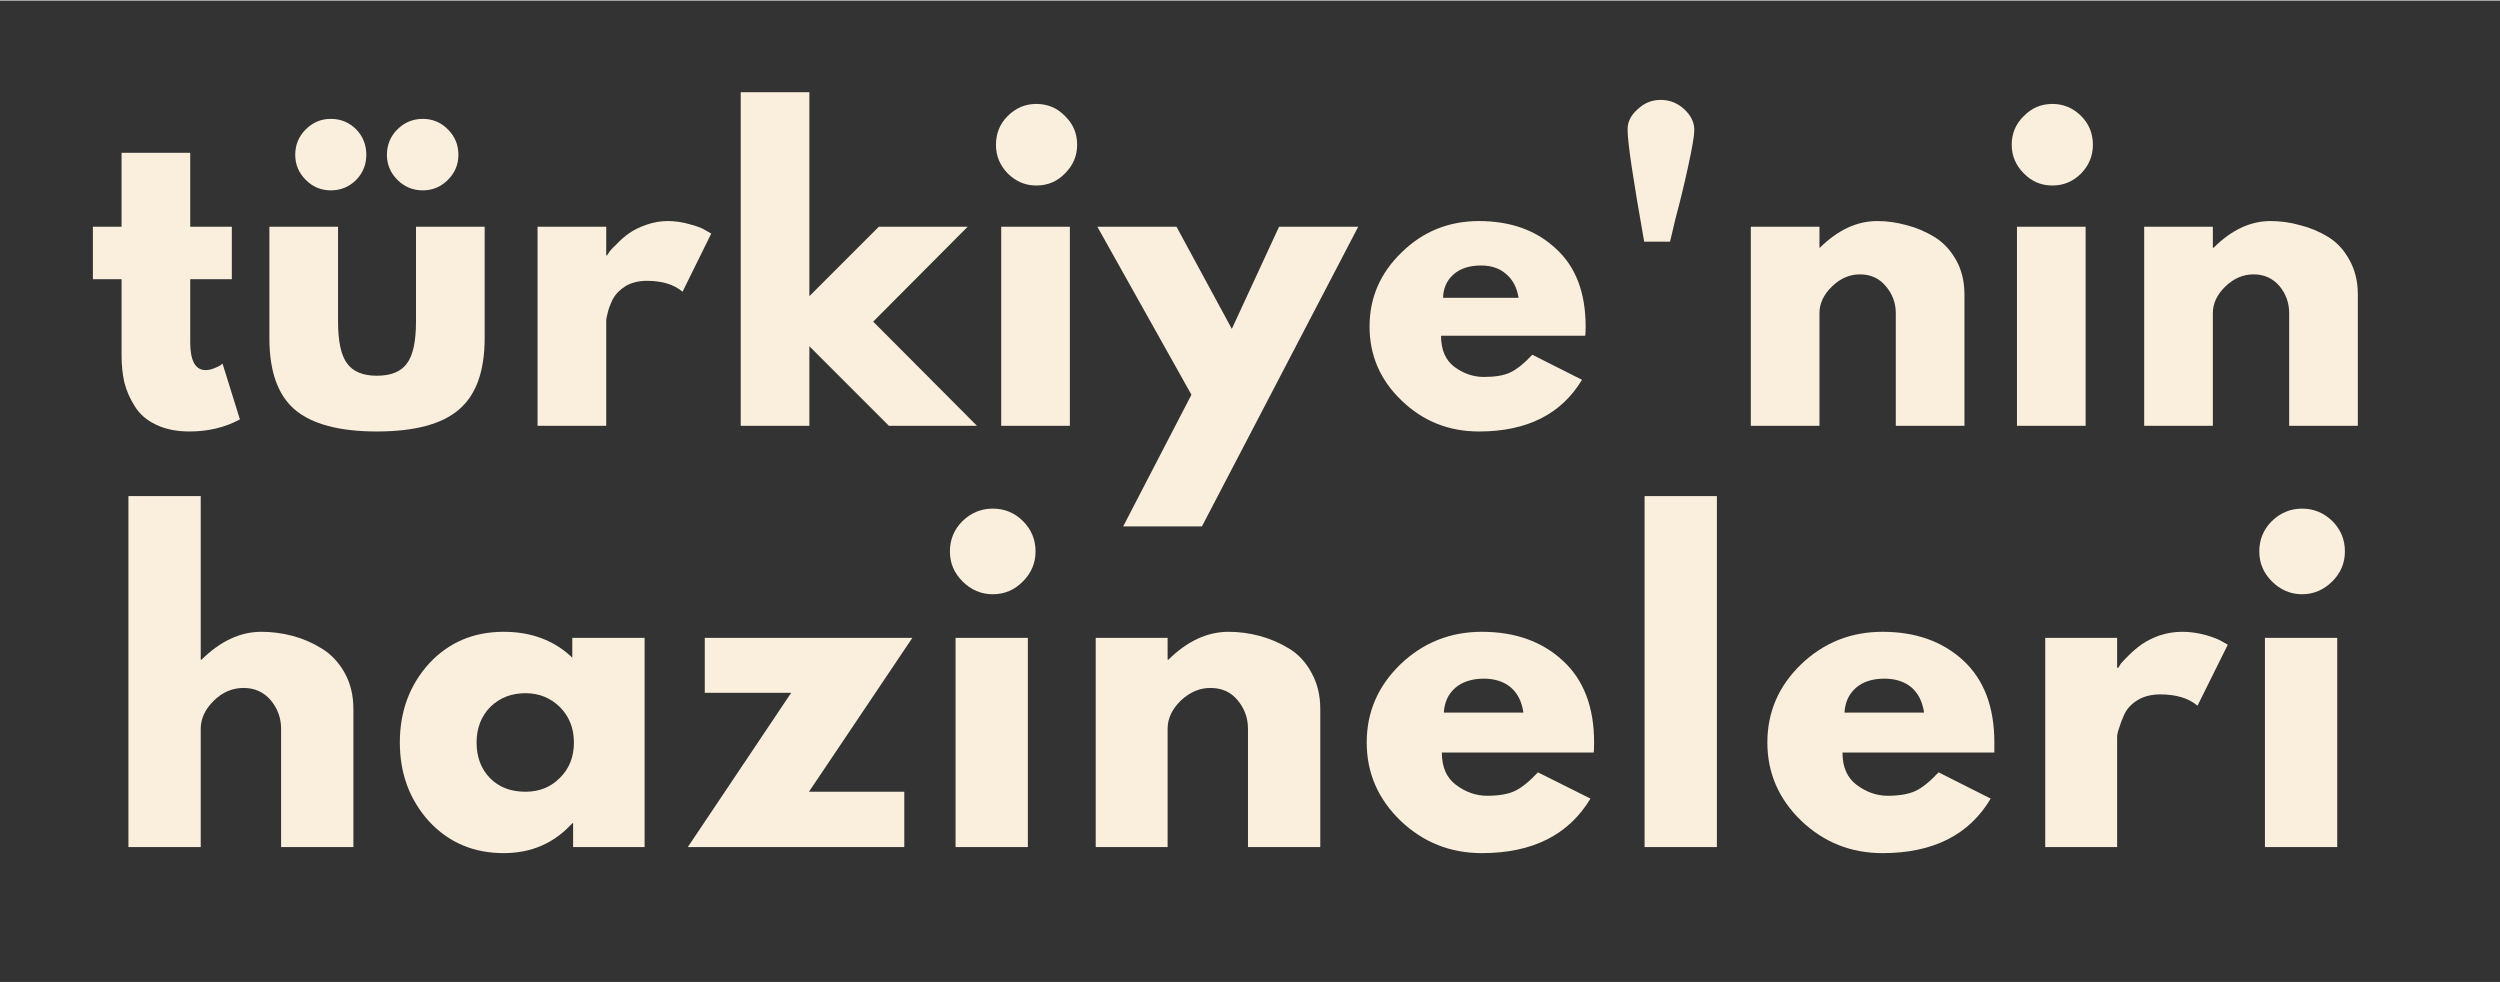 <svg version="1.2" xmlns="http://www.w3.org/2000/svg" viewBox="0 0 619 243" width="1000" height="393">
	<rect x="0" y="0" width="619" height="243" fill="#333333" stroke="none"/>
	<title>Green Modern Creative Art Brand Instagram Post (2)-svg</title>
	<style>
		.s0 { fill: #faefdd } 
	</style>
	<g id="Layer">
		<g id="Layer">
			<g id="Layer">
				<path id="Layer" class="s0" d="m30.1 56v-18.3h17v18.3h10.3v13h-10.3v15.6q0 6.9 3.8 6.9 1 0 2-0.4 1.1-0.4 1.7-0.8l0.5-0.4 4.3 13.8q-5.5 3-12.5 3-4.8 0-8.3-1.7-3.4-1.6-5.2-4.5-1.8-2.8-2.6-5.9-0.7-3.1-0.7-6.7v-18.9h-7.1v-13z"/>
			</g>
		</g>
	</g>
	<g id="Layer">
		<g id="Layer">
			<g id="Layer">
				<path id="Layer" fill-rule="evenodd" class="s0" d="m73.1 38.2q0 3.6 2.6 6.2 2.6 2.6 6.2 2.6 3.7 0 6.3-2.6 2.5-2.6 2.5-6.2 0-3.7-2.5-6.3-2.6-2.6-6.3-2.6-3.6 0-6.2 2.6-2.6 2.6-2.6 6.3zm22.7 0q0 3.6 2.6 6.2 2.6 2.6 6.3 2.6 3.6 0 6.2-2.6 2.6-2.6 2.6-6.2 0-3.7-2.6-6.3-2.6-2.6-6.2-2.6-3.7 0-6.3 2.6-2.6 2.6-2.6 6.3zm-29.1 17.8v27.6q0 12.3 6.3 17.7 6.4 5.4 20.3 5.4 14 0 20.3-5.4 6.4-5.4 6.4-17.7v-27.6h-17v23.5q0 7.3-2.2 10.3-2.2 3.1-7.5 3.1-5.2 0-7.4-3.1-2.2-3-2.2-10.3v-23.5z"/>
			</g>
		</g>
	</g>
	<g id="Layer">
		<g id="Layer">
			<g id="Layer">
				<path id="Layer" class="s0" d="m133.1 105.3v-49.3h17v7.1h0.2q0.2-0.3 0.6-0.9 0.4-0.6 1.9-2 1.4-1.5 3-2.6 1.7-1.2 4.3-2.1 2.6-0.9 5.2-0.9 2.8 0 5.5 0.8 2.7 0.7 3.9 1.5l1.4 0.8-7.1 14.4q-3.2-2.7-8.8-2.7-3.1 0-5.3 1.3-2.2 1.4-3.2 3.3-0.9 1.9-1.2 3.2-0.4 1.4-0.4 2.2v25.9z"/>
			</g>
		</g>
	</g>
	<g id="Layer">
		<g id="Layer">
			<g id="Layer">
				<path id="Layer" class="s0" d="m239.6 56l-23.4 23.5 25.7 25.8h-21.8l-19.7-19.7v19.7h-17v-82.6h17v50.5l17.2-17.2z"/>
			</g>
		</g>
	</g>
	<g id="Layer">
		<g id="Layer">
			<g id="Layer">
				<path id="Layer" fill-rule="evenodd" class="s0" d="m246.6 35.7q0 4.1 2.9 7.1 3 3 7.1 3 4.2 0 7.1-3 3-3 3-7.1 0-4.2-3-7.1-2.9-3-7.1-3-4.1 0-7.1 3-2.9 2.9-2.9 7.1zm1.3 20.3v49.3h17v-49.3z"/>
			</g>
		</g>
	</g>
	<g id="Layer">
		<g id="Layer">
			<g id="Layer">
				<path id="Layer" class="s0" d="m316.7 56h19.6l-38.7 74.2h-19.5l16.9-32.6-23.3-41.6h19.6l13.7 25.3z"/>
			</g>
		</g>
	</g>
	<g id="Layer">
		<g id="Layer">
			<g id="Layer">
				<path id="Layer" fill-rule="evenodd" class="s0" d="m392.5 83h-35.7q0 5.2 3.3 7.7 3.4 2.5 7.3 2.5 4.2 0 6.5-1.1 2.4-1.1 5.5-4.4l12.3 6.2q-7.7 12.8-25.5 12.8-11.2 0-19.1-7.6-8-7.6-8-18.4 0-10.7 8-18.4 7.9-7.7 19.1-7.7 11.7 0 19 6.8 7.4 6.7 7.4 19.3 0 1.7-0.1 2.3zm-35.2-9.4h18.7q-0.6-3.8-3.1-5.9-2.4-2.1-6.2-2.1-4.3 0-6.8 2.2-2.5 2.2-2.6 5.8z"/>
			</g>
		</g>
	</g>
	<g id="Layer">
		<g id="Layer">
			<g id="Layer">
				<path id="Layer" class="s0" d="m405.5 26.9q2.4-2.3 5.7-2.3 3.3 0 5.8 2.3 2.4 2.2 2.5 4.9v0.4q0 1.9-1.5 8.8-1.5 6.9-3.1 12.8l-1.4 5.9h-6.4q-4.1-23.1-4.1-27.5v-0.4q0-2.7 2.5-4.9z"/>
			</g>
		</g>
	</g>
	<g id="Layer">
		<g id="Layer">
			<g id="Layer">
				<path id="Layer" class="s0" d="m433.5 105.3v-49.3h17v5.2h0.1q6.7-6.6 14.2-6.6 3.6 0 7.2 1 3.6 0.9 6.9 2.9 3.3 2 5.4 5.7 2.1 3.7 2.1 8.6v32.5h-17v-27.9q0-3.8-2.5-6.7-2.4-2.9-6.4-2.9-3.8 0-6.9 3-3.1 3-3.1 6.6v27.9z"/>
			</g>
		</g>
	</g>
	<g id="Layer">
		<g id="Layer">
			<g id="Layer">
				<path id="Layer" fill-rule="evenodd" class="s0" d="m498.1 35.7q0 4.1 3 7.1 2.9 3 7.1 3 4.1 0 7.1-3 2.9-3 2.9-7.1 0-4.2-2.9-7.1-3-3-7.1-3-4.2 0-7.1 3-3 2.9-3 7.1zm1.3 20.3v49.3h17v-49.3z"/>
			</g>
		</g>
	</g>
	<g id="Layer">
		<g id="Layer">
			<g id="Layer">
				<path id="Layer" class="s0" d="m530.9 105.3v-49.3h17v5.2h0.2q6.6-6.6 14.1-6.6 3.7 0 7.2 1 3.7 0.9 7 2.9 3.3 2 5.3 5.7 2.1 3.7 2.1 8.6v32.5h-17v-27.9q0-3.8-2.4-6.7-2.5-2.9-6.4-2.9-3.9 0-7 3-3.1 3-3.1 6.6v27.9z"/>
			</g>
		</g>
	</g>
	<g id="Layer">
		<g id="Layer">
			<g id="Layer">
			</g>
		</g>
	</g>
	<g id="Layer">
		<g id="Layer">
			<g id="Layer">
				<path id="Layer" class="s0" d="m31.8 209.6v-86.9h17.9v40.5h0.2q7-6.9 14.8-6.9 3.9 0 7.7 1 3.8 1 7.2 3.1 3.5 2.1 5.7 6 2.2 3.9 2.2 9v34.2h-17.9v-29.3q0-4-2.6-7.1-2.6-3-6.7-3-4.1 0-7.3 3.1-3.3 3.2-3.3 7v29.3z"/>
			</g>
		</g>
	</g>
	<g id="Layer">
		<g id="Layer">
			<g id="Layer">
				<path id="Layer" fill-rule="evenodd" class="s0" d="m106.2 203.2q-7.2-8-7.2-19.5 0-11.5 7.2-19.5 7.3-7.9 18.5-7.9 10.3 0 17 6.4v-4.9h17.9v51.8h-17.7v-5.9h-0.2q-6.7 7.4-17 7.4-11.2 0-18.5-7.9zm15.2-28.3q-3.4 3.5-3.4 8.8 0 5.4 3.3 8.8 3.3 3.4 8.8 3.4 5.2 0 8.6-3.5 3.4-3.4 3.4-8.7 0-5.3-3.5-8.8-3.5-3.4-8.5-3.4-5.2 0-8.7 3.4z"/>
			</g>
		</g>
	</g>
	<g id="Layer">
		<g id="Layer">
			<g id="Layer">
				<path id="Layer" class="s0" d="m225.9 157.8l-25.6 38.1h23.6v13.7h-53.6l25.6-38.2h-21.4v-13.6z"/>
			</g>
		</g>
	</g>
	<g id="Layer">
		<g id="Layer">
			<g id="Layer">
				<path id="Layer" fill-rule="evenodd" class="s0" d="m235.2 136.4q0 4.3 3.1 7.4 3.2 3.2 7.5 3.2 4.4 0 7.5-3.2 3.1-3.1 3.1-7.4 0-4.4-3.1-7.5-3.1-3.1-7.5-3.1-4.3 0-7.5 3.1-3.1 3.1-3.1 7.5zm1.4 21.4v51.8h17.9v-51.8z"/>
			</g>
		</g>
	</g>
	<g id="Layer">
		<g id="Layer">
			<g id="Layer">
				<path id="Layer" class="s0" d="m271.3 209.6v-51.8h17.8v5.4h0.2q7-6.9 14.9-6.9 3.8 0 7.6 1 3.8 1 7.3 3.1 3.5 2.1 5.6 6 2.2 3.9 2.2 9v34.2h-17.9v-29.3q0-4-2.6-7.1-2.5-3-6.7-3-4 0-7.3 3.1-3.3 3.2-3.3 7v29.3z"/>
			</g>
		</g>
	</g>
	<g id="Layer">
		<g id="Layer">
			<g id="Layer">
				<path id="Layer" fill-rule="evenodd" class="s0" d="m394.6 186.2h-37.6q0 5.4 3.5 8 3.6 2.7 7.7 2.7 4.4 0 6.9-1.2 2.5-1.2 5.7-4.6l13 6.5q-8.1 13.5-26.9 13.5-11.7 0-20.1-8-8.4-8.1-8.4-19.4 0-11.3 8.4-19.4 8.4-8 20.1-8 12.3 0 20 7.1 7.8 7.1 7.8 20.3 0 1.9-0.1 2.5zm-37.1-9.9h19.7q-0.6-4.1-3.2-6.3-2.6-2.1-6.6-2.1-4.4 0-7.1 2.3-2.6 2.3-2.8 6.1z"/>
			</g>
		</g>
	</g>
	<g id="Layer">
		<g id="Layer">
			<g id="Layer">
				<path id="Layer" class="s0" d="m407.2 209.6v-86.9h17.9v86.9z"/>
			</g>
		</g>
	</g>
	<g id="Layer">
		<g id="Layer">
			<g id="Layer">
				<path id="Layer" fill-rule="evenodd" class="s0" d="m493.8 186.2h-37.6q0 5.4 3.5 8 3.6 2.7 7.7 2.7 4.3 0 6.9-1.2 2.5-1.2 5.7-4.6l12.9 6.5q-8 13.5-26.8 13.5-11.7 0-20.1-8-8.4-8.1-8.4-19.4 0-11.3 8.4-19.4 8.4-8 20.1-8 12.3 0 20 7.1 7.7 7.1 7.7 20.3 0 1.9 0 2.5zm-37.1-9.9h19.7q-0.6-4.1-3.2-6.3-2.6-2.1-6.6-2.1-4.5 0-7.1 2.3-2.6 2.3-2.8 6.1z"/>
			</g>
		</g>
	</g>
	<g id="Layer">
		<g id="Layer">
			<g id="Layer">
				<path id="Layer" class="s0" d="m506.4 209.6v-51.8h17.8v7.4h0.3q0.2-0.4 0.6-1 0.5-0.6 2-2.1 1.5-1.5 3.2-2.7 1.7-1.2 4.4-2.2 2.8-0.9 5.6-0.9 2.9 0 5.8 0.8 2.8 0.8 4.1 1.6l1.4 0.8-7.5 15.1q-3.3-2.8-9.2-2.8-3.3 0-5.6 1.4-2.3 1.4-3.3 3.5-0.9 2-1.3 3.4-0.5 1.4-0.5 2.2v27.3z"/>
			</g>
		</g>
	</g>
	<g id="Layer">
		<g id="Layer">
			<g id="Layer">
				<path id="Layer" fill-rule="evenodd" class="s0" d="m559.4 136.4q0 4.3 3.1 7.4 3.2 3.2 7.5 3.2 4.3 0 7.5-3.2 3.1-3.1 3.1-7.4 0-4.4-3.1-7.5-3.2-3.1-7.5-3.1-4.3 0-7.5 3.1-3.1 3.1-3.1 7.5zm1.4 21.4v51.8h17.9v-51.8z"/>
			</g>
		</g>
	</g>
</svg>